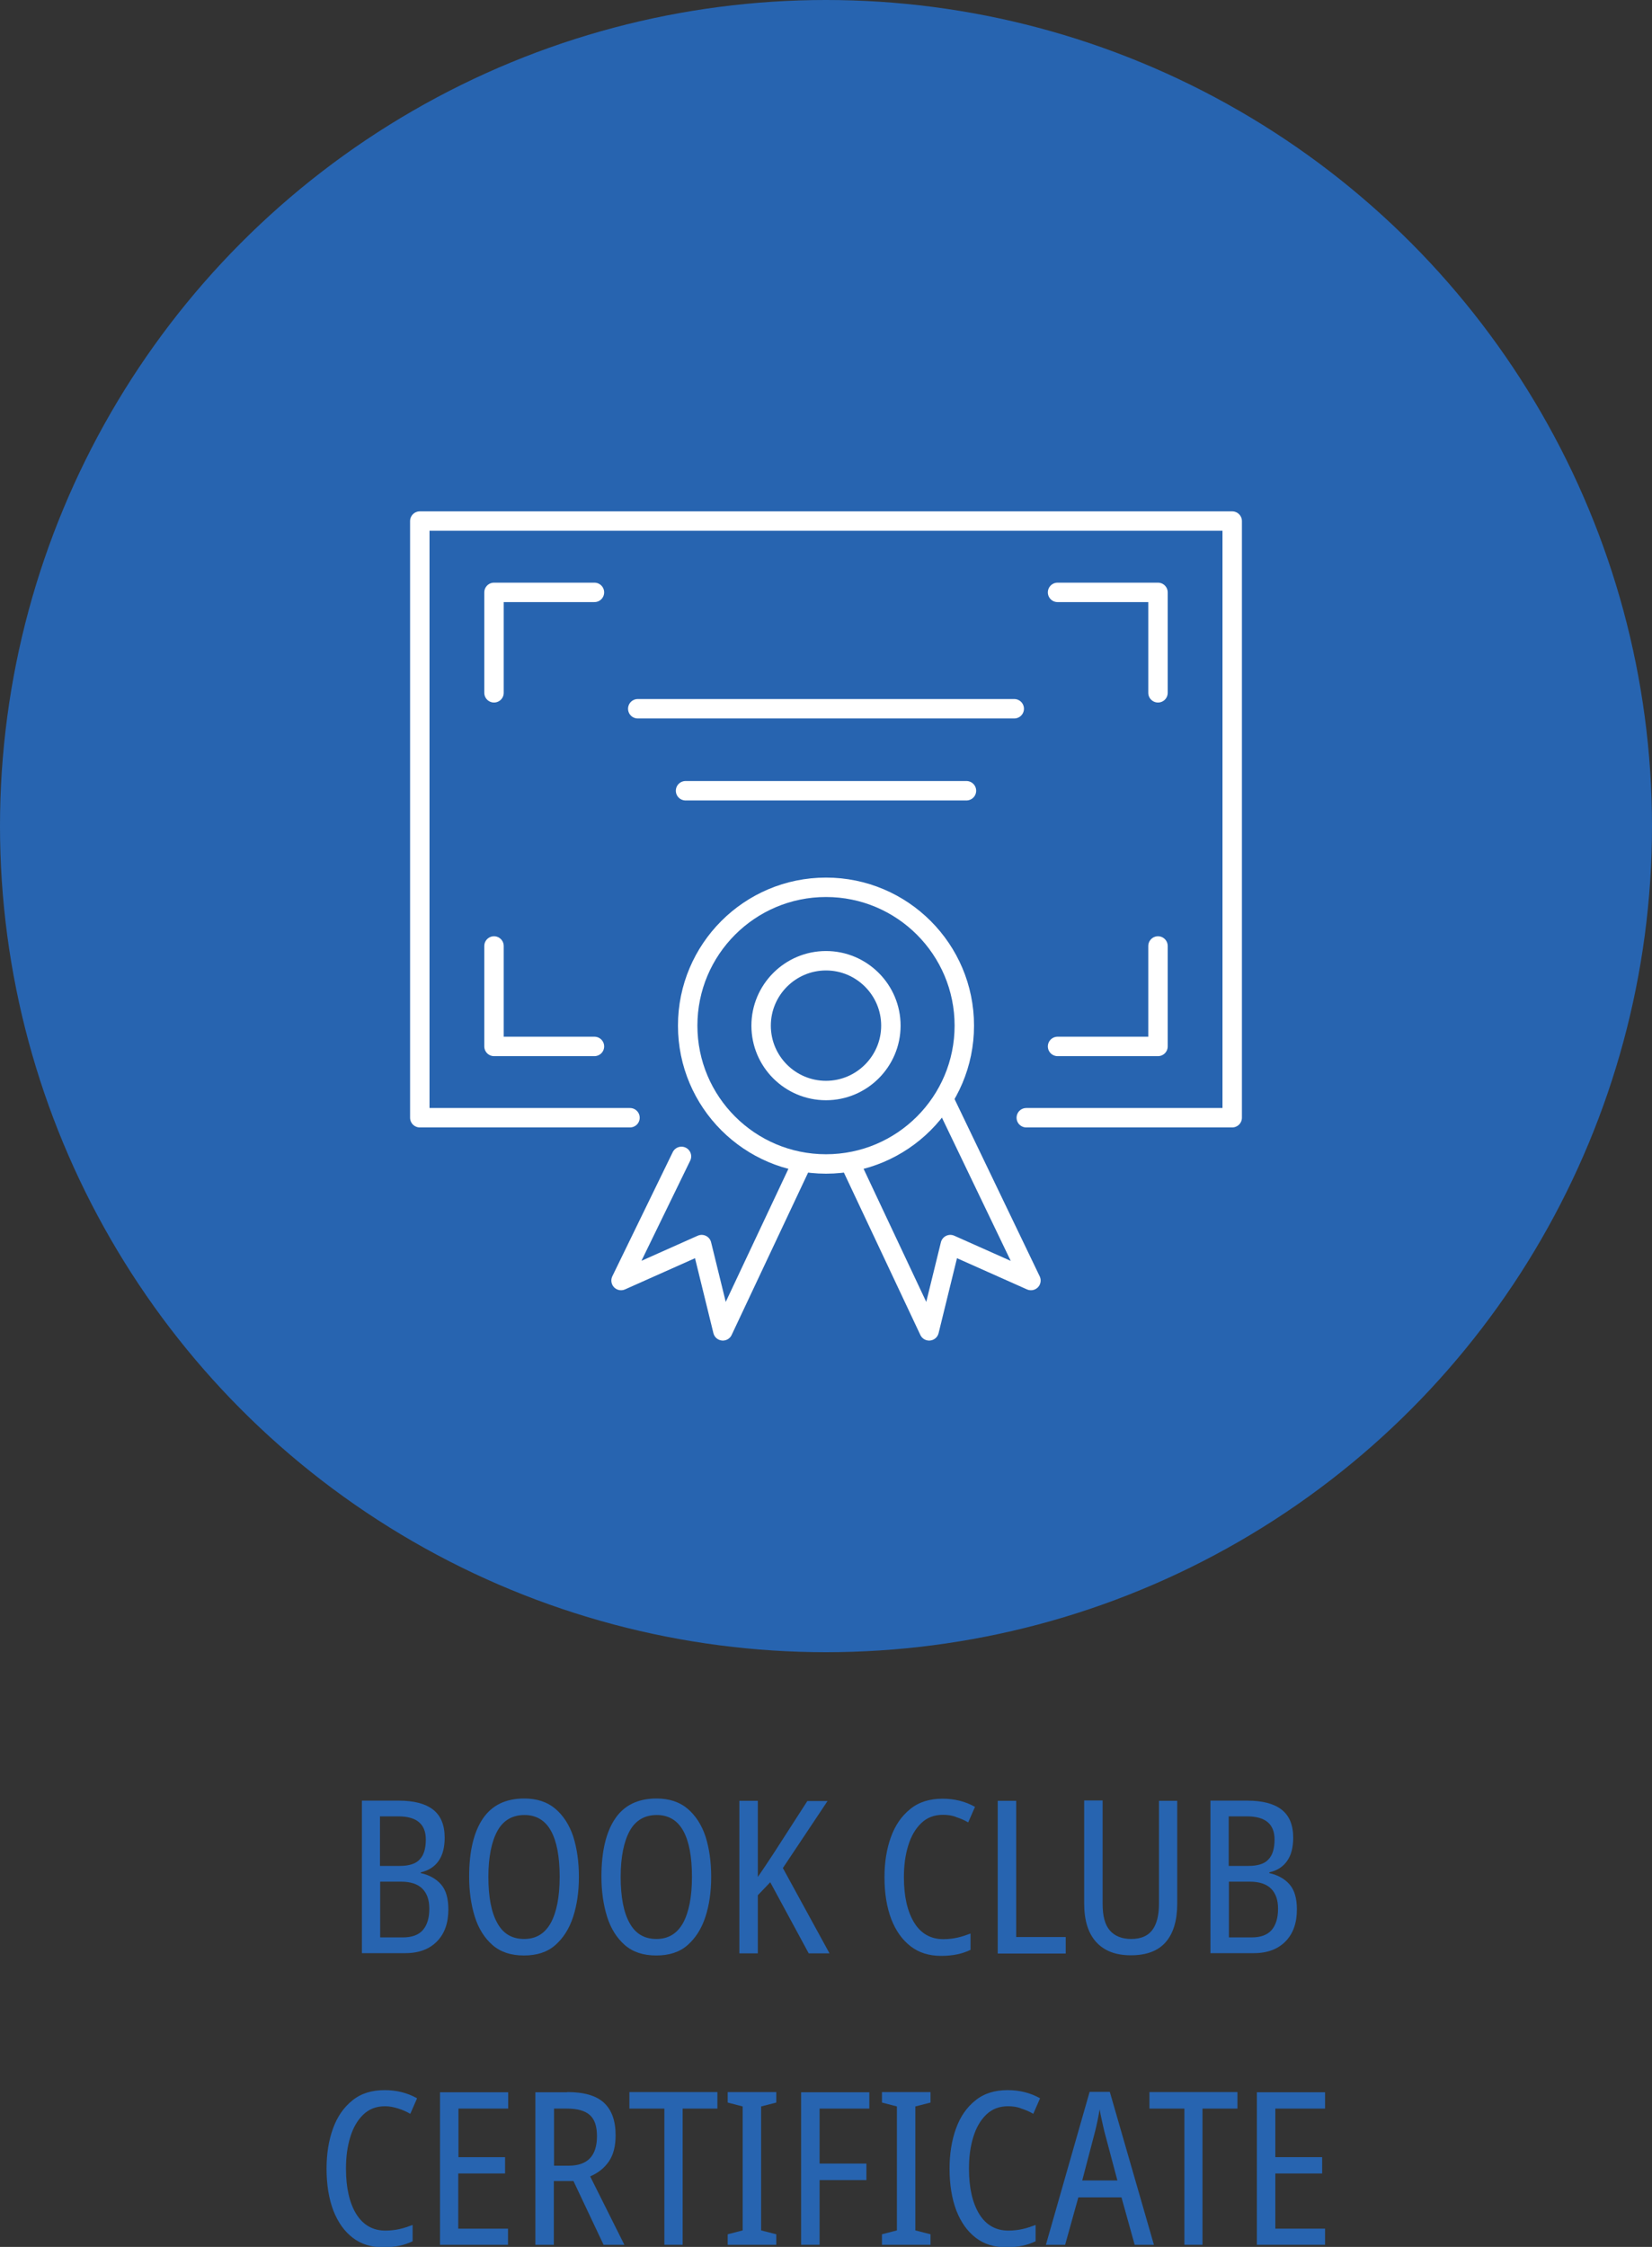 <?xml version="1.0" encoding="UTF-8"?> <!-- Generator: Adobe Illustrator 26.0.1, SVG Export Plug-In . SVG Version: 6.00 Build 0) --> <svg xmlns="http://www.w3.org/2000/svg" xmlns:xlink="http://www.w3.org/1999/xlink" version="1.1" id="Layer_1" x="0px" y="0px" viewBox="0 0 85.04 115.65" style="enable-background:new 0 0 85.04 115.65;" xml:space="preserve"><rect x="0" y="0" width="85.04" height="115.65" fill="#333333" stroke="none"/> <style type="text/css"> .st0{fill:#2764B0;} .st1{fill:none;stroke:#FFFFFF;stroke-linecap:round;stroke-linejoin:round;stroke-miterlimit:10;} </style> <g> <path class="st0" d="M18.63,92.68h1.89c0.78,0,1.37,0.15,1.77,0.46c0.4,0.31,0.6,0.79,0.6,1.45c0,0.49-0.1,0.89-0.31,1.19 c-0.21,0.3-0.52,0.5-0.92,0.59v0.04c0.45,0.1,0.8,0.3,1.05,0.59c0.25,0.29,0.37,0.72,0.37,1.28c0,0.69-0.19,1.24-0.58,1.64 c-0.39,0.4-0.93,0.61-1.63,0.61h-2.24V92.68z M19.57,96.04h1c0.49,0,0.84-0.11,1.04-0.34c0.21-0.22,0.31-0.56,0.31-1.02 c0-0.79-0.47-1.19-1.41-1.19h-0.95V96.04z M19.57,96.84v2.88h1.17c0.47,0,0.81-0.13,1.03-0.38c0.22-0.26,0.33-0.62,0.33-1.1 c0-0.45-0.12-0.79-0.36-1.03c-0.24-0.24-0.61-0.36-1.1-0.36H19.57z"></path> <path class="st0" d="M29.8,96.6c0,0.77-0.1,1.46-0.3,2.07c-0.2,0.61-0.51,1.09-0.92,1.45s-0.95,0.53-1.61,0.53 c-0.67,0-1.21-0.18-1.62-0.54c-0.41-0.36-0.72-0.85-0.91-1.46s-0.29-1.3-0.29-2.06c0-1.3,0.24-2.3,0.71-2.99s1.18-1.03,2.13-1.03 c0.65,0,1.19,0.18,1.6,0.53c0.41,0.35,0.72,0.83,0.92,1.43C29.7,95.14,29.8,95.83,29.8,96.6z M25.14,96.6 c0,1.03,0.15,1.83,0.46,2.38c0.3,0.55,0.76,0.82,1.38,0.82c0.61,0,1.06-0.27,1.37-0.82c0.3-0.55,0.46-1.34,0.46-2.38 c0-1.04-0.15-1.83-0.45-2.37c-0.3-0.54-0.76-0.81-1.36-0.81c-0.62,0-1.09,0.27-1.39,0.81S25.14,95.57,25.14,96.6z"></path> <path class="st0" d="M36.61,96.6c0,0.77-0.1,1.46-0.3,2.07c-0.2,0.61-0.51,1.09-0.92,1.45s-0.95,0.53-1.61,0.53 c-0.67,0-1.21-0.18-1.62-0.54c-0.41-0.36-0.72-0.85-0.91-1.46s-0.29-1.3-0.29-2.06c0-1.3,0.24-2.3,0.71-2.99 c0.47-0.69,1.18-1.03,2.13-1.03c0.65,0,1.19,0.18,1.6,0.53c0.41,0.35,0.72,0.83,0.92,1.43C36.51,95.14,36.61,95.83,36.61,96.6z M31.95,96.6c0,1.03,0.15,1.83,0.46,2.38c0.3,0.55,0.76,0.82,1.38,0.82c0.61,0,1.06-0.27,1.37-0.82c0.3-0.55,0.46-1.34,0.46-2.38 c0-1.04-0.15-1.83-0.45-2.37c-0.3-0.54-0.76-0.81-1.36-0.81c-0.62,0-1.09,0.27-1.39,0.81S31.95,95.57,31.95,96.6z"></path> <path class="st0" d="M42.7,100.54h-1.07l-1.98-3.66l-0.64,0.67v2.99h-0.95v-7.85h0.95v3.92c0.1-0.15,0.22-0.32,0.36-0.53 s0.29-0.44,0.47-0.71l1.72-2.67h1.04l-2.3,3.45L42.7,100.54z"></path> <path class="st0" d="M48.54,93.41c-0.45,0-0.82,0.14-1.12,0.43s-0.52,0.67-0.67,1.16s-0.22,1.02-0.22,1.62 c0,0.99,0.18,1.77,0.53,2.34s0.86,0.85,1.5,0.85c0.26,0,0.5-0.03,0.73-0.08c0.23-0.05,0.45-0.13,0.67-0.21v0.84 c-0.21,0.1-0.44,0.18-0.68,0.23c-0.24,0.05-0.52,0.08-0.83,0.08c-0.62,0-1.14-0.16-1.57-0.49c-0.43-0.33-0.76-0.79-1-1.4 c-0.23-0.61-0.35-1.33-0.35-2.16c0-0.76,0.11-1.45,0.33-2.06c0.22-0.61,0.55-1.09,1-1.45c0.44-0.36,1-0.53,1.66-0.53 c0.62,0,1.17,0.14,1.67,0.42l-0.35,0.8c-0.19-0.11-0.39-0.2-0.61-0.27C49.02,93.44,48.79,93.41,48.54,93.41z"></path> <path class="st0" d="M51.36,100.54v-7.85h0.95v7.01h2.55v0.85H51.36z"></path> <path class="st0" d="M60.6,92.68v5.3c0,0.87-0.2,1.53-0.59,1.98c-0.4,0.46-1,0.68-1.8,0.68c-0.78,0-1.37-0.23-1.78-0.68 c-0.41-0.45-0.62-1.11-0.62-1.99v-5.3h0.95V98c0,0.62,0.12,1.07,0.37,1.36c0.25,0.29,0.62,0.44,1.1,0.44 c0.49,0,0.85-0.15,1.08-0.45c0.23-0.3,0.35-0.75,0.35-1.36v-5.3H60.6z"></path> <path class="st0" d="M62.31,92.68h1.89c0.78,0,1.37,0.15,1.77,0.46c0.4,0.31,0.6,0.79,0.6,1.45c0,0.49-0.1,0.89-0.31,1.19 c-0.21,0.3-0.51,0.5-0.92,0.59v0.04c0.45,0.1,0.8,0.3,1.05,0.59c0.25,0.29,0.37,0.72,0.37,1.28c0,0.69-0.19,1.24-0.58,1.64 c-0.39,0.4-0.93,0.61-1.63,0.61h-2.24V92.68z M63.26,96.04h1c0.49,0,0.84-0.11,1.04-0.34c0.21-0.22,0.31-0.56,0.31-1.02 c0-0.79-0.47-1.19-1.41-1.19h-0.95V96.04z M63.26,96.84v2.88h1.17c0.47,0,0.81-0.13,1.03-0.38c0.22-0.26,0.33-0.62,0.33-1.1 c0-0.45-0.12-0.79-0.36-1.03c-0.24-0.24-0.61-0.36-1.1-0.36H63.26z"></path> <path class="st0" d="M19.82,108.41c-0.45,0-0.82,0.14-1.12,0.43s-0.52,0.67-0.67,1.16c-0.15,0.48-0.22,1.02-0.22,1.62 c0,0.99,0.18,1.77,0.53,2.34c0.36,0.57,0.86,0.85,1.5,0.85c0.26,0,0.5-0.03,0.73-0.08s0.45-0.13,0.67-0.21v0.84 c-0.21,0.1-0.44,0.18-0.68,0.23c-0.24,0.05-0.52,0.08-0.83,0.08c-0.62,0-1.14-0.16-1.57-0.49c-0.43-0.33-0.76-0.79-1-1.4 c-0.23-0.61-0.35-1.33-0.35-2.16c0-0.76,0.11-1.45,0.33-2.06c0.22-0.61,0.55-1.09,1-1.45c0.44-0.36,1-0.53,1.66-0.53 c0.62,0,1.17,0.14,1.67,0.42l-0.35,0.8c-0.19-0.11-0.39-0.2-0.61-0.27S20.07,108.41,19.82,108.41z"></path> <path class="st0" d="M26.16,115.54h-3.51v-7.85h3.51v0.84h-2.56v2.5H26v0.84h-2.41v2.84h2.56V115.54z"></path> <path class="st0" d="M29.2,107.68c0.86,0,1.49,0.18,1.89,0.55c0.4,0.37,0.6,0.93,0.6,1.67c0,0.55-0.11,1-0.34,1.34 c-0.23,0.34-0.55,0.6-0.97,0.78l1.76,3.52h-1.07l-1.55-3.28h-1.01v3.28h-0.95v-7.85H29.2z M29.19,108.53h-0.67v2.94h0.75 c0.98,0,1.46-0.51,1.46-1.52c0-0.51-0.12-0.87-0.37-1.09C30.11,108.64,29.72,108.53,29.19,108.53z"></path> <path class="st0" d="M35.14,115.54h-0.94v-7.01h-1.8v-0.85h4.53v0.85h-1.79V115.54z"></path> <path class="st0" d="M39.96,115.54h-2.5V115l0.77-0.2v-6.38l-0.77-0.2v-0.54h2.5v0.54l-0.78,0.2v6.38l0.78,0.2V115.54z"></path> <path class="st0" d="M42.19,115.54h-0.95v-7.85h3.51v0.84h-2.56v2.83h2.41v0.85h-2.41V115.54z"></path> <path class="st0" d="M47.9,115.54h-2.5V115l0.77-0.2v-6.38l-0.77-0.2v-0.54h2.5v0.54l-0.78,0.2v6.38l0.78,0.2V115.54z"></path> <path class="st0" d="M51.89,108.41c-0.45,0-0.82,0.14-1.12,0.43s-0.52,0.67-0.67,1.16s-0.22,1.02-0.22,1.62 c0,0.99,0.18,1.77,0.53,2.34s0.86,0.85,1.5,0.85c0.26,0,0.5-0.03,0.73-0.08c0.23-0.05,0.45-0.13,0.67-0.21v0.84 c-0.21,0.1-0.44,0.18-0.68,0.23c-0.24,0.05-0.52,0.08-0.83,0.08c-0.62,0-1.14-0.16-1.57-0.49c-0.43-0.33-0.76-0.79-1-1.4 c-0.23-0.61-0.35-1.33-0.35-2.16c0-0.76,0.11-1.45,0.33-2.06c0.22-0.61,0.55-1.09,1-1.45c0.44-0.36,1-0.53,1.66-0.53 c0.62,0,1.17,0.14,1.67,0.42l-0.35,0.8c-0.19-0.11-0.39-0.2-0.61-0.27C52.37,108.44,52.13,108.41,51.89,108.41z"></path> <path class="st0" d="M58.41,115.54l-0.68-2.44h-2.22l-0.68,2.44h-0.99l2.25-7.87h1.04l2.27,7.87H58.41z M57.52,112.23l-0.67-2.52 c-0.04-0.16-0.08-0.35-0.13-0.57c-0.05-0.22-0.09-0.41-0.11-0.57c-0.07,0.4-0.15,0.78-0.24,1.14l-0.66,2.52H57.52z"></path> <path class="st0" d="M61.9,115.54h-0.93v-7.01h-1.8v-0.85h4.53v0.85H61.9V115.54z"></path> <path class="st0" d="M68.21,115.54H64.7v-7.85h3.51v0.84h-2.56v2.5h2.41v0.84h-2.41v2.84h2.56V115.54z"></path> </g> <circle class="st0" cx="42.52" cy="42.52" r="42.52"></circle> <g> <line class="st1" x1="32.83" y1="36.48" x2="52.21" y2="36.48"></line> <line class="st1" x1="35.29" y1="40.7" x2="49.75" y2="40.7"></line> <path class="st1" d="M49.64,52.79c0,3.93-3.19,7.12-7.12,7.12s-7.12-3.19-7.12-7.12c0-3.93,3.19-7.12,7.12-7.12 S49.64,48.86,49.64,52.79z"></path> <g> <polyline class="st1" points="43.86,60.07 47.83,68.5 48.92,64.06 53.07,65.91 48.66,56.73 "></polyline> <polyline class="st1" points="41.18,60.07 37.21,68.5 36.12,64.06 31.97,65.91 35.08,59.52 "></polyline> </g> <path class="st1" d="M45.86,52.79c0,1.84-1.5,3.34-3.34,3.34c-1.84,0-3.34-1.49-3.34-3.34c0-1.84,1.5-3.34,3.34-3.34 C44.36,49.45,45.86,50.95,45.86,52.79z"></path> <polyline class="st1" points="32.43,57.53 21.61,57.53 21.61,26.82 63.43,26.82 63.43,57.53 52.83,57.53 "></polyline> <g> <g> <g> <g> <g> <polyline class="st1" points="25.43,35.66 25.43,30.49 30.6,30.49 "></polyline> <polyline class="st1" points="54.44,30.49 59.61,30.49 59.61,35.66 "></polyline> </g> </g> <g> <g> <polyline class="st1" points="59.61,48.69 59.61,53.86 54.44,53.86 "></polyline> <polyline class="st1" points="30.6,53.86 25.43,53.86 25.43,48.69 "></polyline> </g> </g> </g> </g> </g> </g> </svg> 